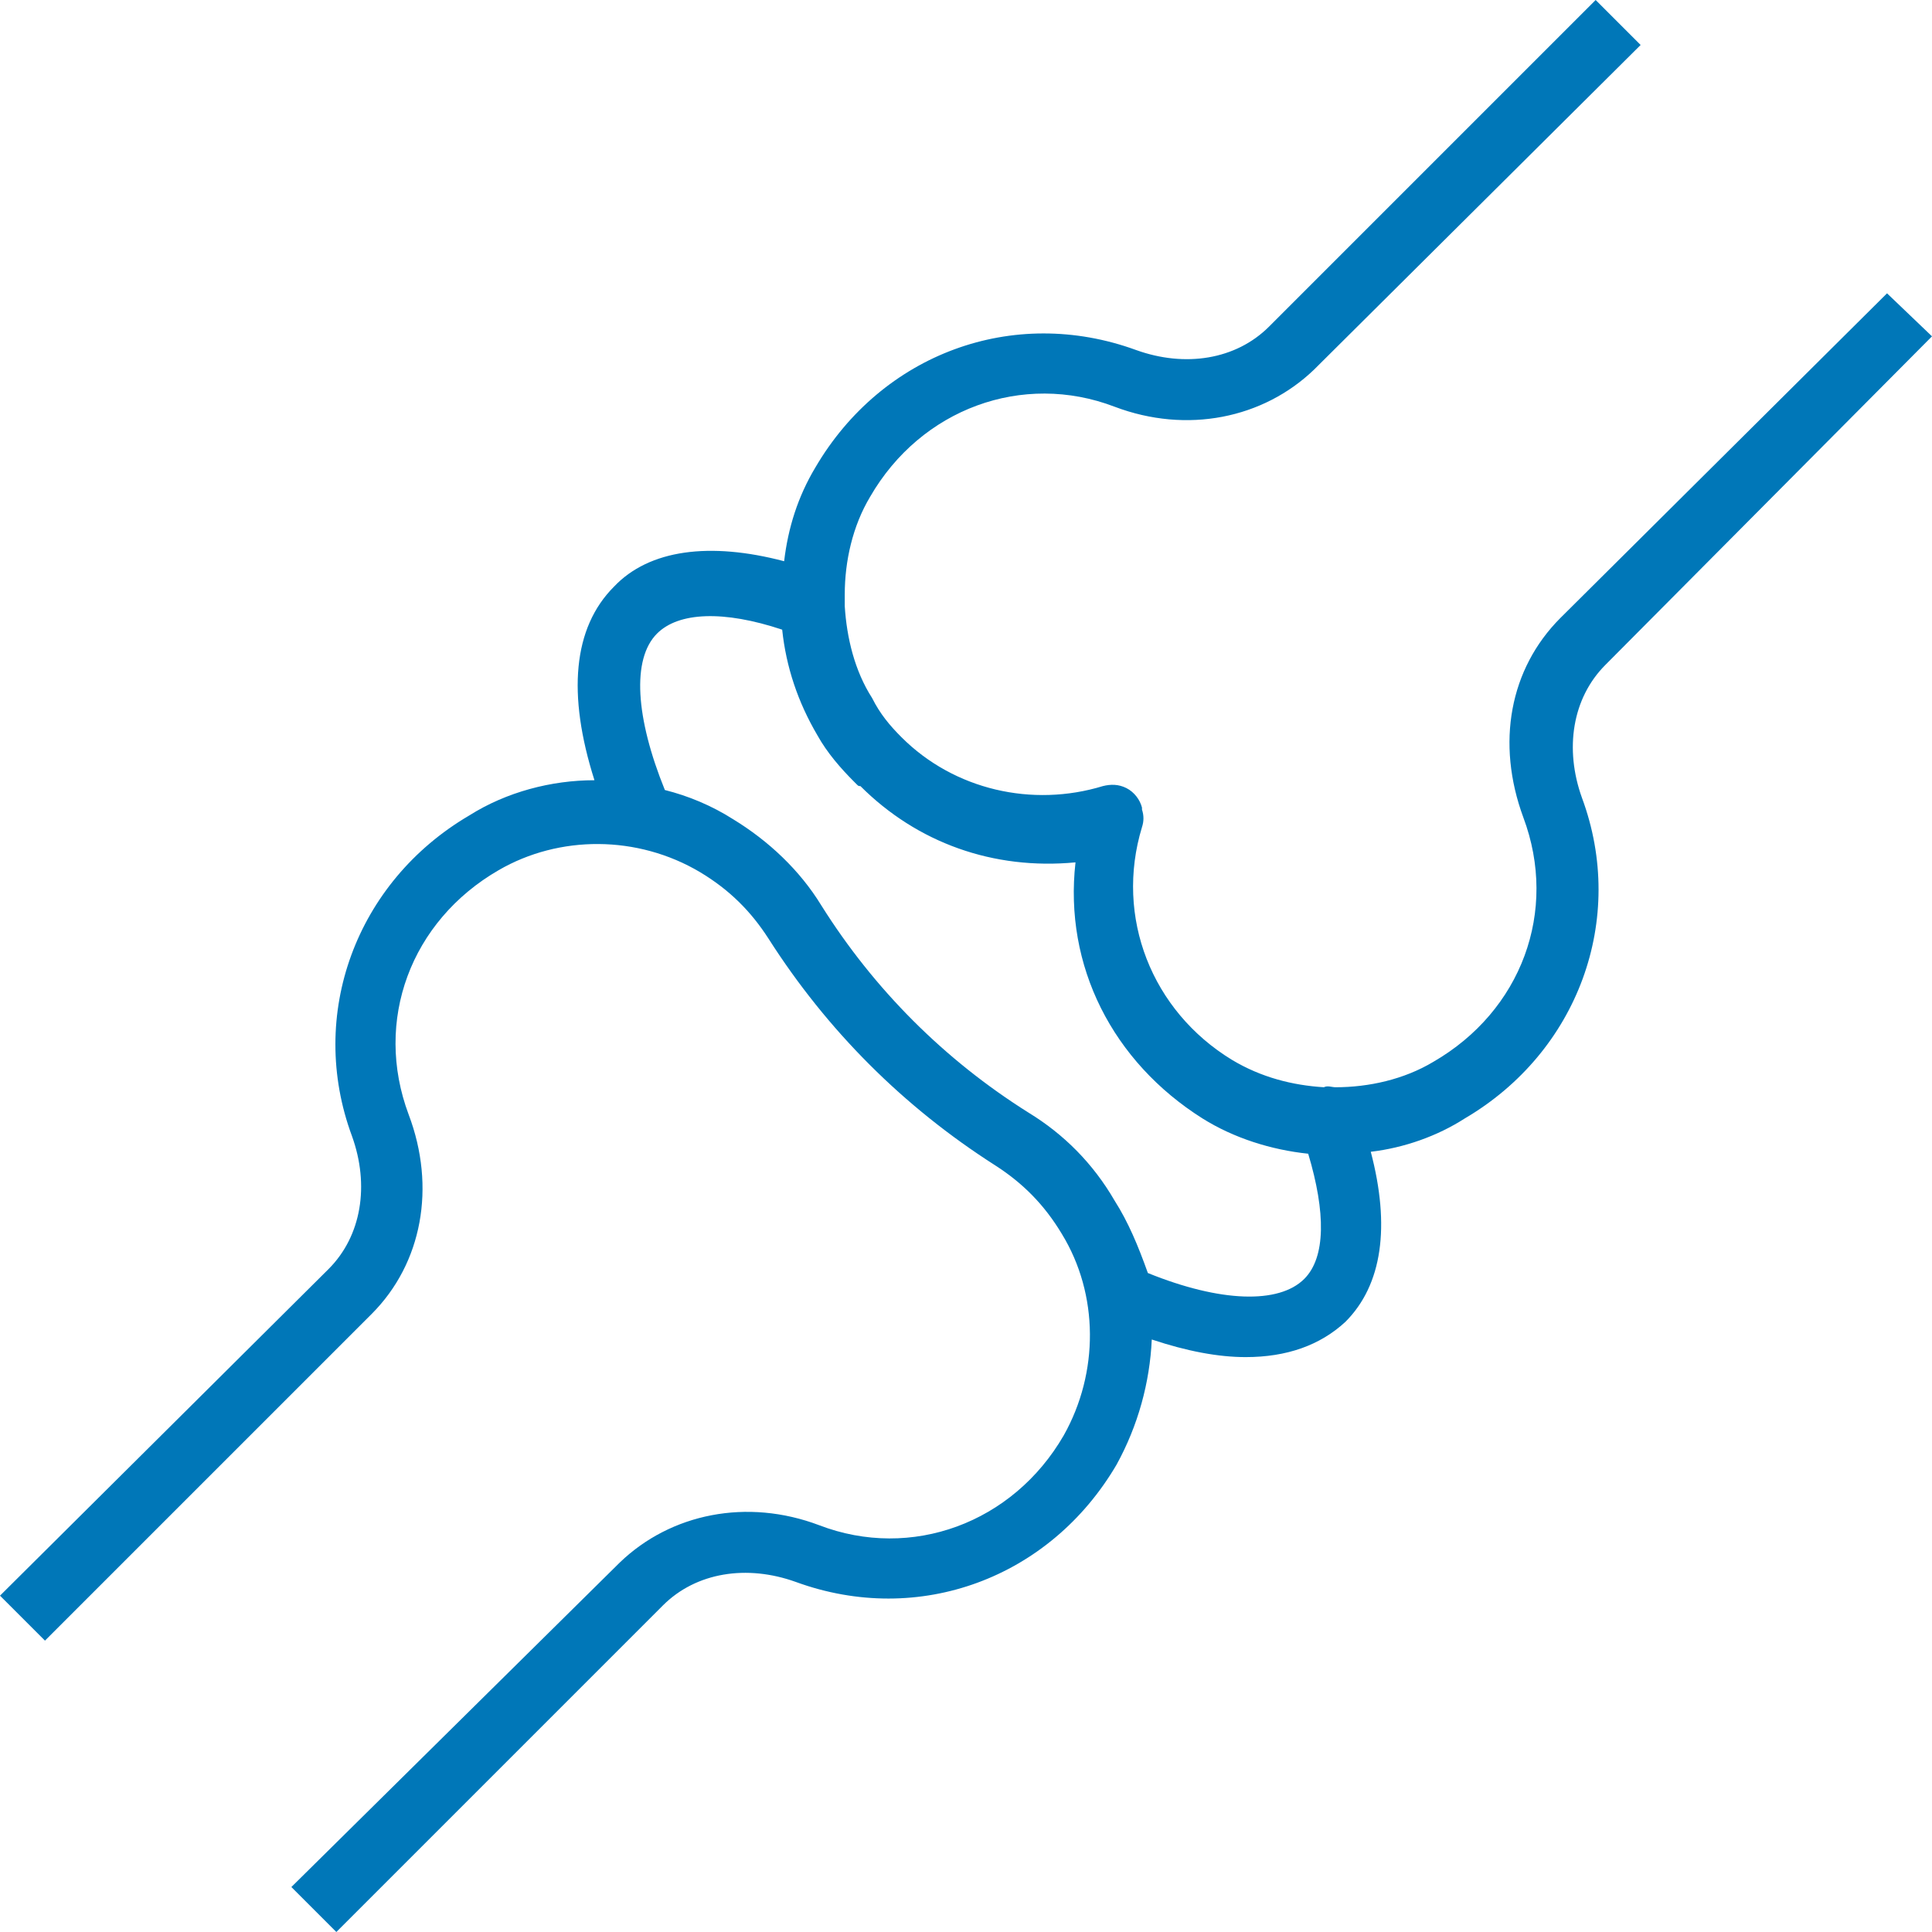 <?xml version="1.0" encoding="UTF-8"?>
<svg width="90px" height="90px" viewBox="0 0 90 90" version="1.1" xmlns="http://www.w3.org/2000/svg" xmlns:xlink="http://www.w3.org/1999/xlink">
    <title>32751B14-01EB-4745-914A-A679C3BBD698</title>
    <g id="Home" stroke="none" stroke-width="1" fill="none" fill-rule="evenodd">
        <g id="Genesis-Home-Desktop-2.1" transform="translate(-1103, -1919)" fill="#0077B8" fill-rule="nonzero">
            <g id="services" transform="translate(0, 1783.25)">
                <g id="joint" transform="translate(977, 135)">
                    <g id="joint-icon" transform="translate(126, 0.75)">
                        <path d="M90,15.668 L87.905,13.664 L72.692,28.785 C70.324,31.154 69.686,34.615 70.962,38.077 C72.601,42.449 70.87,47.095 66.771,49.464 C65.405,50.283 63.765,50.648 62.217,50.648 C62.034,50.648 61.852,50.557 61.67,50.648 C60.213,50.557 58.755,50.192 57.389,49.372 C53.654,47.095 51.923,42.723 53.198,38.532 C53.289,38.259 53.289,37.986 53.198,37.713 C53.198,37.713 53.198,37.621 53.198,37.621 C53.107,37.257 52.834,36.893 52.47,36.711 C52.105,36.528 51.741,36.528 51.377,36.619 C48.097,37.621 44.453,36.802 41.994,34.342 C41.447,33.796 40.992,33.249 40.628,32.52 C39.808,31.245 39.443,29.696 39.352,28.239 C39.352,28.057 39.352,27.874 39.352,27.692 C39.352,26.144 39.717,24.504 40.536,23.138 C42.905,19.038 47.642,17.308 51.923,18.947 C55.294,20.223 58.846,19.494 61.215,17.217 L76.427,2.095 L74.332,0 L59.119,15.213 C57.571,16.761 55.202,17.126 52.925,16.306 C47.186,14.211 41.083,16.488 37.986,21.771 C37.166,23.138 36.711,24.595 36.528,26.144 C33.067,25.233 30.243,25.597 28.603,27.328 C26.69,29.241 26.417,32.338 27.692,36.346 C25.688,36.346 23.593,36.893 21.862,37.986 C16.579,41.083 14.302,47.277 16.397,52.925 C17.217,55.202 16.852,57.571 15.304,59.119 L0,74.332 L2.095,76.427 L17.308,61.215 C19.676,58.846 20.314,55.294 19.038,51.923 C17.399,47.551 19.13,42.905 23.229,40.536 C26.053,38.897 29.696,38.897 32.611,40.628 C33.978,41.447 34.98,42.449 35.8,43.725 C38.532,48.006 42.085,51.559 46.366,54.291 C47.642,55.111 48.644,56.113 49.464,57.48 C51.194,60.304 51.194,63.947 49.555,66.862 C47.186,70.962 42.449,72.692 38.168,71.053 C34.798,69.777 31.245,70.506 28.877,72.783 L13.573,87.905 L15.668,90 L30.881,74.787 C32.429,73.239 34.798,72.874 37.075,73.694 C42.814,75.789 48.917,73.512 52.014,68.229 C53.016,66.407 53.563,64.403 53.654,62.399 C55.294,62.945 56.751,63.219 58.026,63.219 C58.026,63.219 58.026,63.219 58.026,63.219 C59.939,63.219 61.488,62.672 62.672,61.579 C64.403,59.848 64.767,57.115 63.856,53.654 C65.405,53.472 66.953,52.925 68.229,52.105 C73.512,49.008 75.789,42.814 73.694,37.166 C72.874,34.889 73.239,32.52 74.787,30.972 L90,15.668 Z M51.923,55.931 C50.921,54.2 49.555,52.834 47.915,51.832 C43.998,49.372 40.719,46.093 38.259,42.176 C37.257,40.536 35.8,39.17 34.16,38.168 C33.158,37.53 32.065,37.075 30.972,36.802 C29.605,33.431 29.423,30.698 30.607,29.514 C31.609,28.512 33.704,28.421 36.437,29.332 C36.619,31.063 37.166,32.702 38.077,34.251 C38.532,35.071 39.17,35.8 39.808,36.437 C39.808,36.437 39.808,36.437 39.899,36.528 C39.99,36.619 39.99,36.619 40.081,36.619 C42.723,39.261 46.275,40.536 50.101,40.172 C49.555,45 51.832,49.464 56.022,52.105 C57.48,53.016 59.211,53.563 60.941,53.745 C61.761,56.478 61.761,58.573 60.759,59.575 C59.575,60.759 56.842,60.668 53.472,59.302 C53.016,58.026 52.561,56.933 51.923,55.931 Z" id="Shape"></path>
                    </g>
                </g>
            </g>
        </g>
    </g>
</svg>